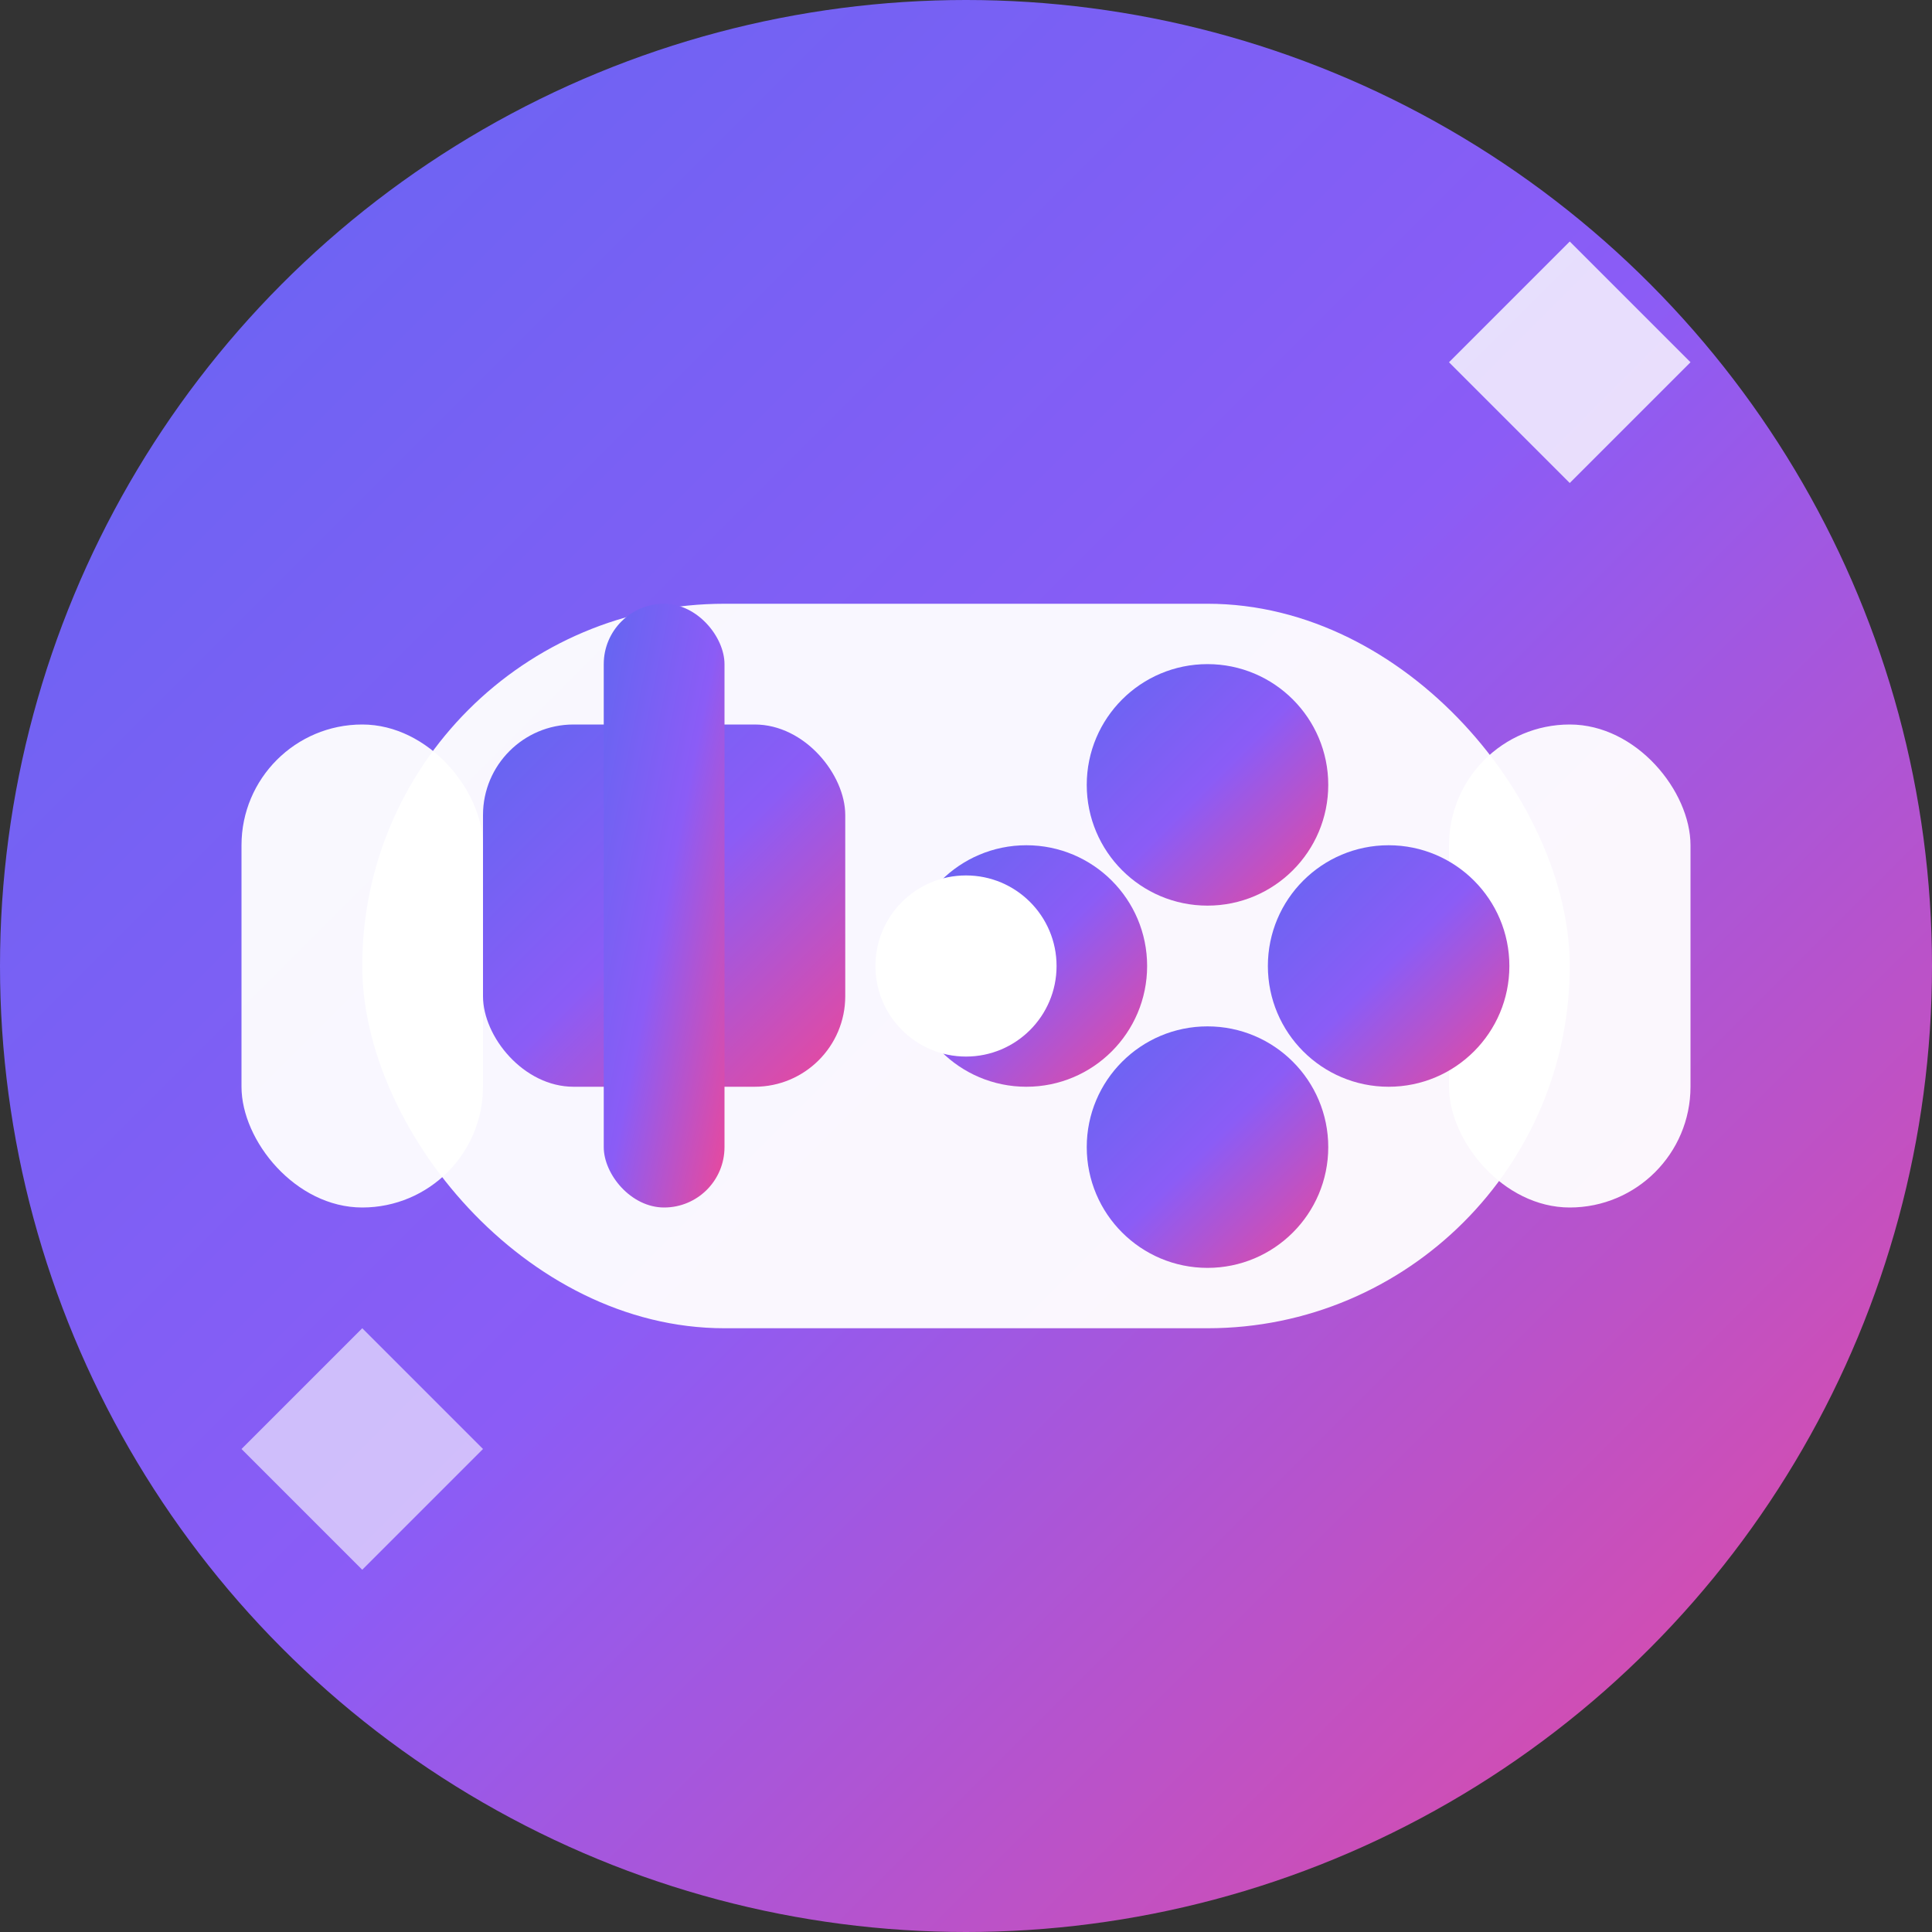 <svg width="32" height="32" viewBox="0 0 32 32" fill="none" xmlns="http://www.w3.org/2000/svg">
  <rect x="0" y="0" width="32" height="32" fill="#333333" stroke="none"/>
  <defs>
    <linearGradient id="faviconGradient" x1="0%" y1="0%" x2="100%" y2="100%">
      <stop offset="0%" style="stop-color:#6366f1;stop-opacity:1" />
      <stop offset="50%" style="stop-color:#8b5cf6;stop-opacity:1" />
      <stop offset="100%" style="stop-color:#ec4899;stop-opacity:1" />
    </linearGradient>
  </defs>
  
  <!-- Background circle -->
  <circle cx="16" cy="16" r="16" fill="url(#faviconGradient)" />
  
  <!-- Game controller -->
  <g transform="translate(6, 8)">
    <!-- Controller body -->
    <rect x="0" y="2" width="20" height="12" rx="6" fill="white" opacity="0.95" />
    
    <!-- Left grip -->
    <rect x="-2" y="4" width="4" height="8" rx="2" fill="white" opacity="0.95" />
    
    <!-- Right grip -->
    <rect x="18" y="4" width="4" height="8" rx="2" fill="white" opacity="0.95" />
    
    <!-- D-pad -->
    <rect x="2" y="4" width="6" height="6" rx="1.5" fill="url(#faviconGradient)" />
    <rect x="4" y="2" width="2" height="10" rx="1" fill="url(#faviconGradient)" />
    
    <!-- Action buttons -->
    <circle cx="14" cy="5" r="2" fill="url(#faviconGradient)" />
    <circle cx="17" cy="8" r="2" fill="url(#faviconGradient)" />
    <circle cx="14" cy="11" r="2" fill="url(#faviconGradient)" />
    <circle cx="11" cy="8" r="2" fill="url(#faviconGradient)" />
    
    <!-- Center button -->
    <circle cx="10" cy="8" r="1.5" fill="white" />
  </g>
  
  <!-- Decorative sparkle -->
  <path d="M24 6 L26 4 L28 6 L26 8 Z" fill="white" opacity="0.8" />
  <path d="M4 24 L6 22 L8 24 L6 26 Z" fill="white" opacity="0.6" />
</svg>
